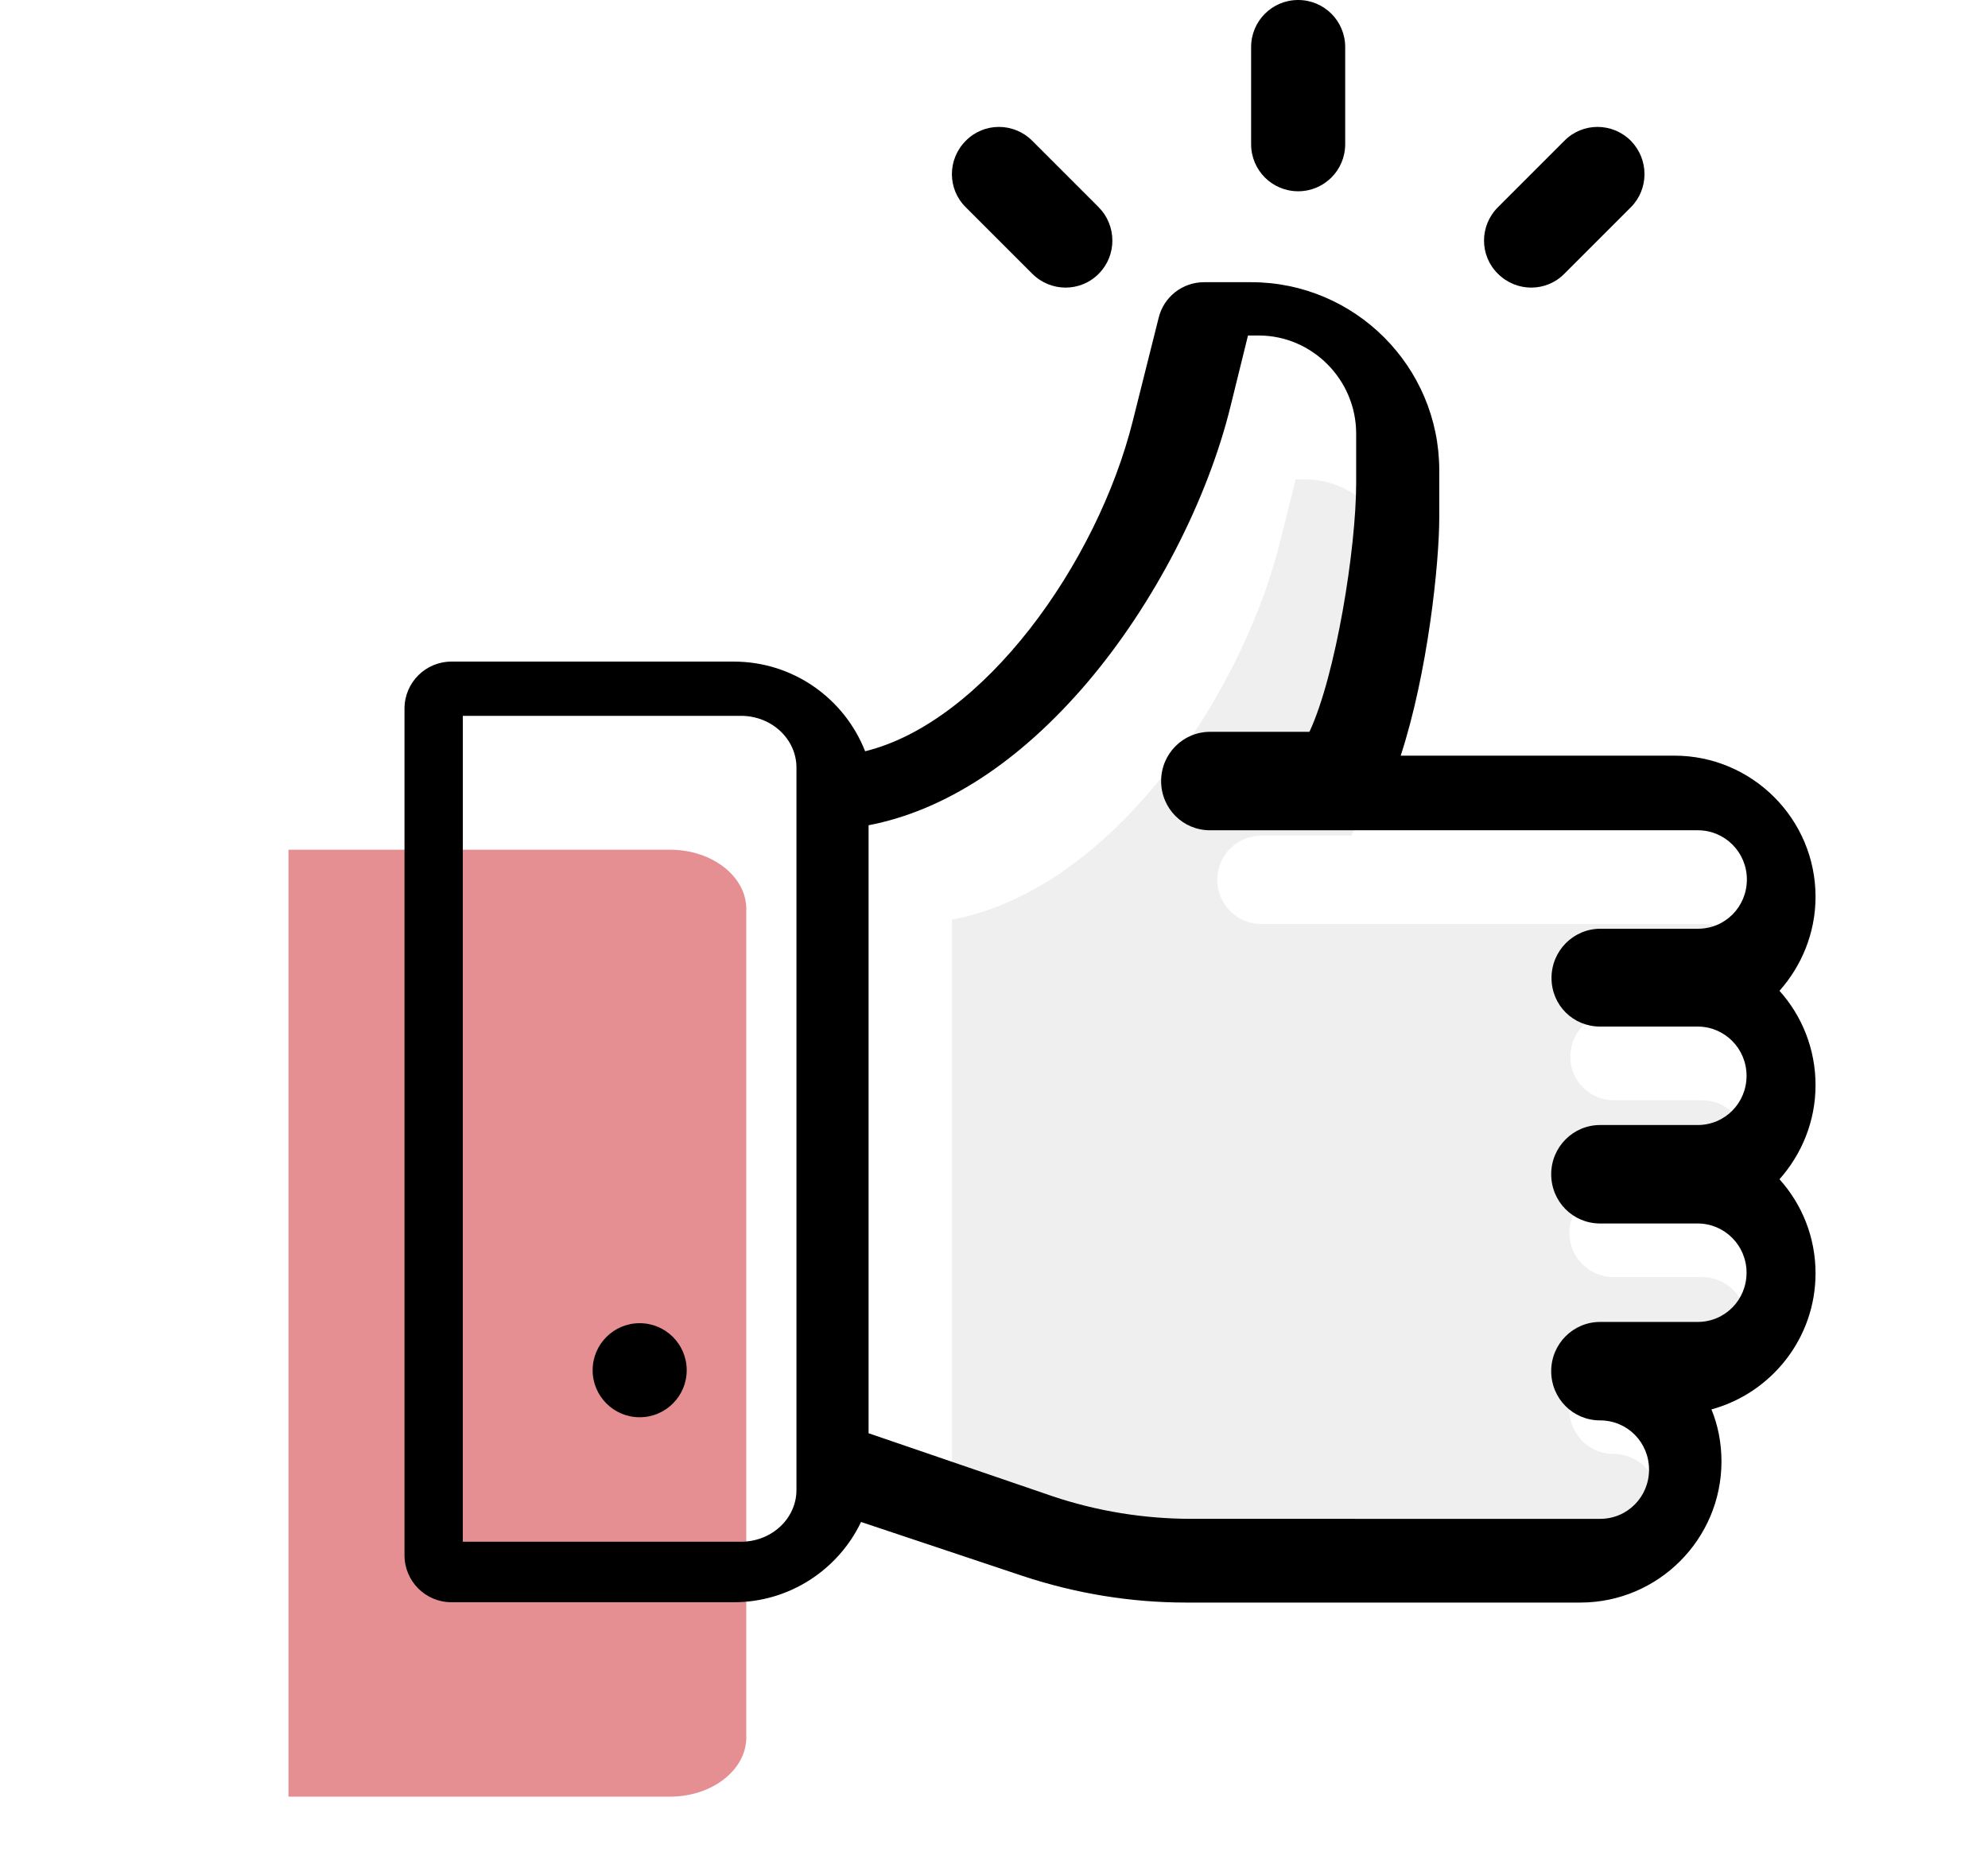 <svg xmlns="http://www.w3.org/2000/svg" viewBox="0 0 634 598" xml:space="preserve"><path d="M238 554.1c0 10.4-10.9 18.9-24.3 18.9H92V271h121.7c13.4 0 24.3 8.5 24.3 18.9z" style="opacity:.5;fill:#cd2027"/><path d="M514.6 350.9h28.2c7.8 0 14.1 6.3 14.1 14.1s-6.3 14.1-14.1 14.1h-28.2c-7.8 0-14.1 6.3-14.1 14.1s6.3 14.1 14.1 14.1h28.2c7.8 0 14.1 6.3 14.1 14.1s-6.3 14.1-14.1 14.1h-28.2c-7.8 0-14.1 6.3-14.1 14.1s6.3 14.1 14.1 14.1 14.1 6.3 14.1 14.1-6.3 14.1-14.1 14.1H396.8c-13.6 0-27.1-2.2-40.1-6.5l-53.1-17.7V293.3c22.1-4.2 43.7-18.2 63.3-41.1 19.1-22.3 34.5-52 41.3-79.3l5-20h3.1c15.5 0 28.2 12.7 28.2 28.2v14.1c0 18.9-5.9 55.2-13.5 71.3h-28.7c-7.8 0-14.1 6.3-14.1 14.1s6.3 14.1 14.1 14.1h140.8c7.8 0 14.1 6.3 14.1 14.1s-6.3 14.1-14.1 14.1h-28.2c-7.8 0-14.1 6.3-14.1 14.1-.1 7.6 6.2 13.9 13.8 13.9" style="opacity:.1;fill:#606060"/><path d="M567.5 316c7.1-8 11.5-18.5 11.5-30 0-24.8-20.2-45-45-45h-87.3c8.6-26.3 12.3-61.1 12.3-76v-15c0-33.1-26.9-60-60-60h-15c-6.9 0-12.9 4.7-14.5 11.4l-8.2 32.7c-11.4 45.8-47.8 96.3-85.4 105.5C269.3 222.8 253 211 234 211h-90c-8.3 0-15 6.7-15 15v270c0 8.3 6.7 15 15 15h90c17.9 0 33.4-10.5 40.6-25.6l51.5 17.2c16.9 5.6 34.4 8.5 52.2 8.5H504c24.8 0 45-20.2 45-45 0-5.9-1.1-11.5-3.2-16.6 19.1-5.2 33.2-22.7 33.2-43.4 0-11.5-4.3-22-11.5-30 7.1-8 11.5-18.5 11.5-30s-4.3-22.1-11.5-30.1M254 475.2c0 9.1-7.9 16.5-17.7 16.5h-88.7V228.3h88.7c9.8 0 17.7 7.4 17.7 16.5zm256.3-147.8h31.1c8.6 0 15.6 7 15.6 15.7s-6.9 15.7-15.6 15.7h-31.1c-8.6 0-15.6 7-15.6 15.7s6.9 15.7 15.6 15.7h31.1c8.6 0 15.6 7 15.6 15.7s-6.9 15.7-15.6 15.7h-31.1c-8.6 0-15.6 7-15.6 15.7s6.9 15.7 15.6 15.7 15.6 7 15.6 15.7-6.9 15.7-15.6 15.7H380c-15 0-30-2.4-44.3-7.2L277 457.1V263.2c24.4-4.7 48.3-20.3 69.9-45.7 21.1-24.9 38.2-57.9 45.6-88.2L398 107h3.4c17.1 0 31.1 14.1 31.1 31.3V154c0 21-6.5 61.4-14.9 79.4h-31.7c-8.6 0-15.6 7-15.6 15.7s6.9 15.7 15.6 15.7h155.6c8.6 0 15.6 7 15.6 15.7s-6.9 15.7-15.6 15.7h-31.1c-8.6 0-15.6 7-15.6 15.7s6.9 15.5 15.5 15.5"/><circle cx="204" cy="437" r="15"/><path d="M414 0c-8.3 0-15 6.7-15 15v31c0 8.3 6.7 15 15 15s15-6.7 15-15V15c0-8.3-6.7-15-15-15m-63.6 66.1-21.2-21.2c-5.9-5.9-15.4-5.9-21.2 0-5.9 5.9-5.9 15.4 0 21.2l21.2 21.2c5.9 5.9 15.4 5.9 21.2 0 5.8-5.8 5.8-15.3 0-21.2m169.7-21.2c-5.9-5.9-15.4-5.9-21.2 0l-21.2 21.2c-5.9 5.9-5.9 15.4 0 21.2 5.9 5.9 15.4 5.9 21.2 0l21.2-21.2c5.8-5.8 5.8-15.3 0-21.2"/></svg>